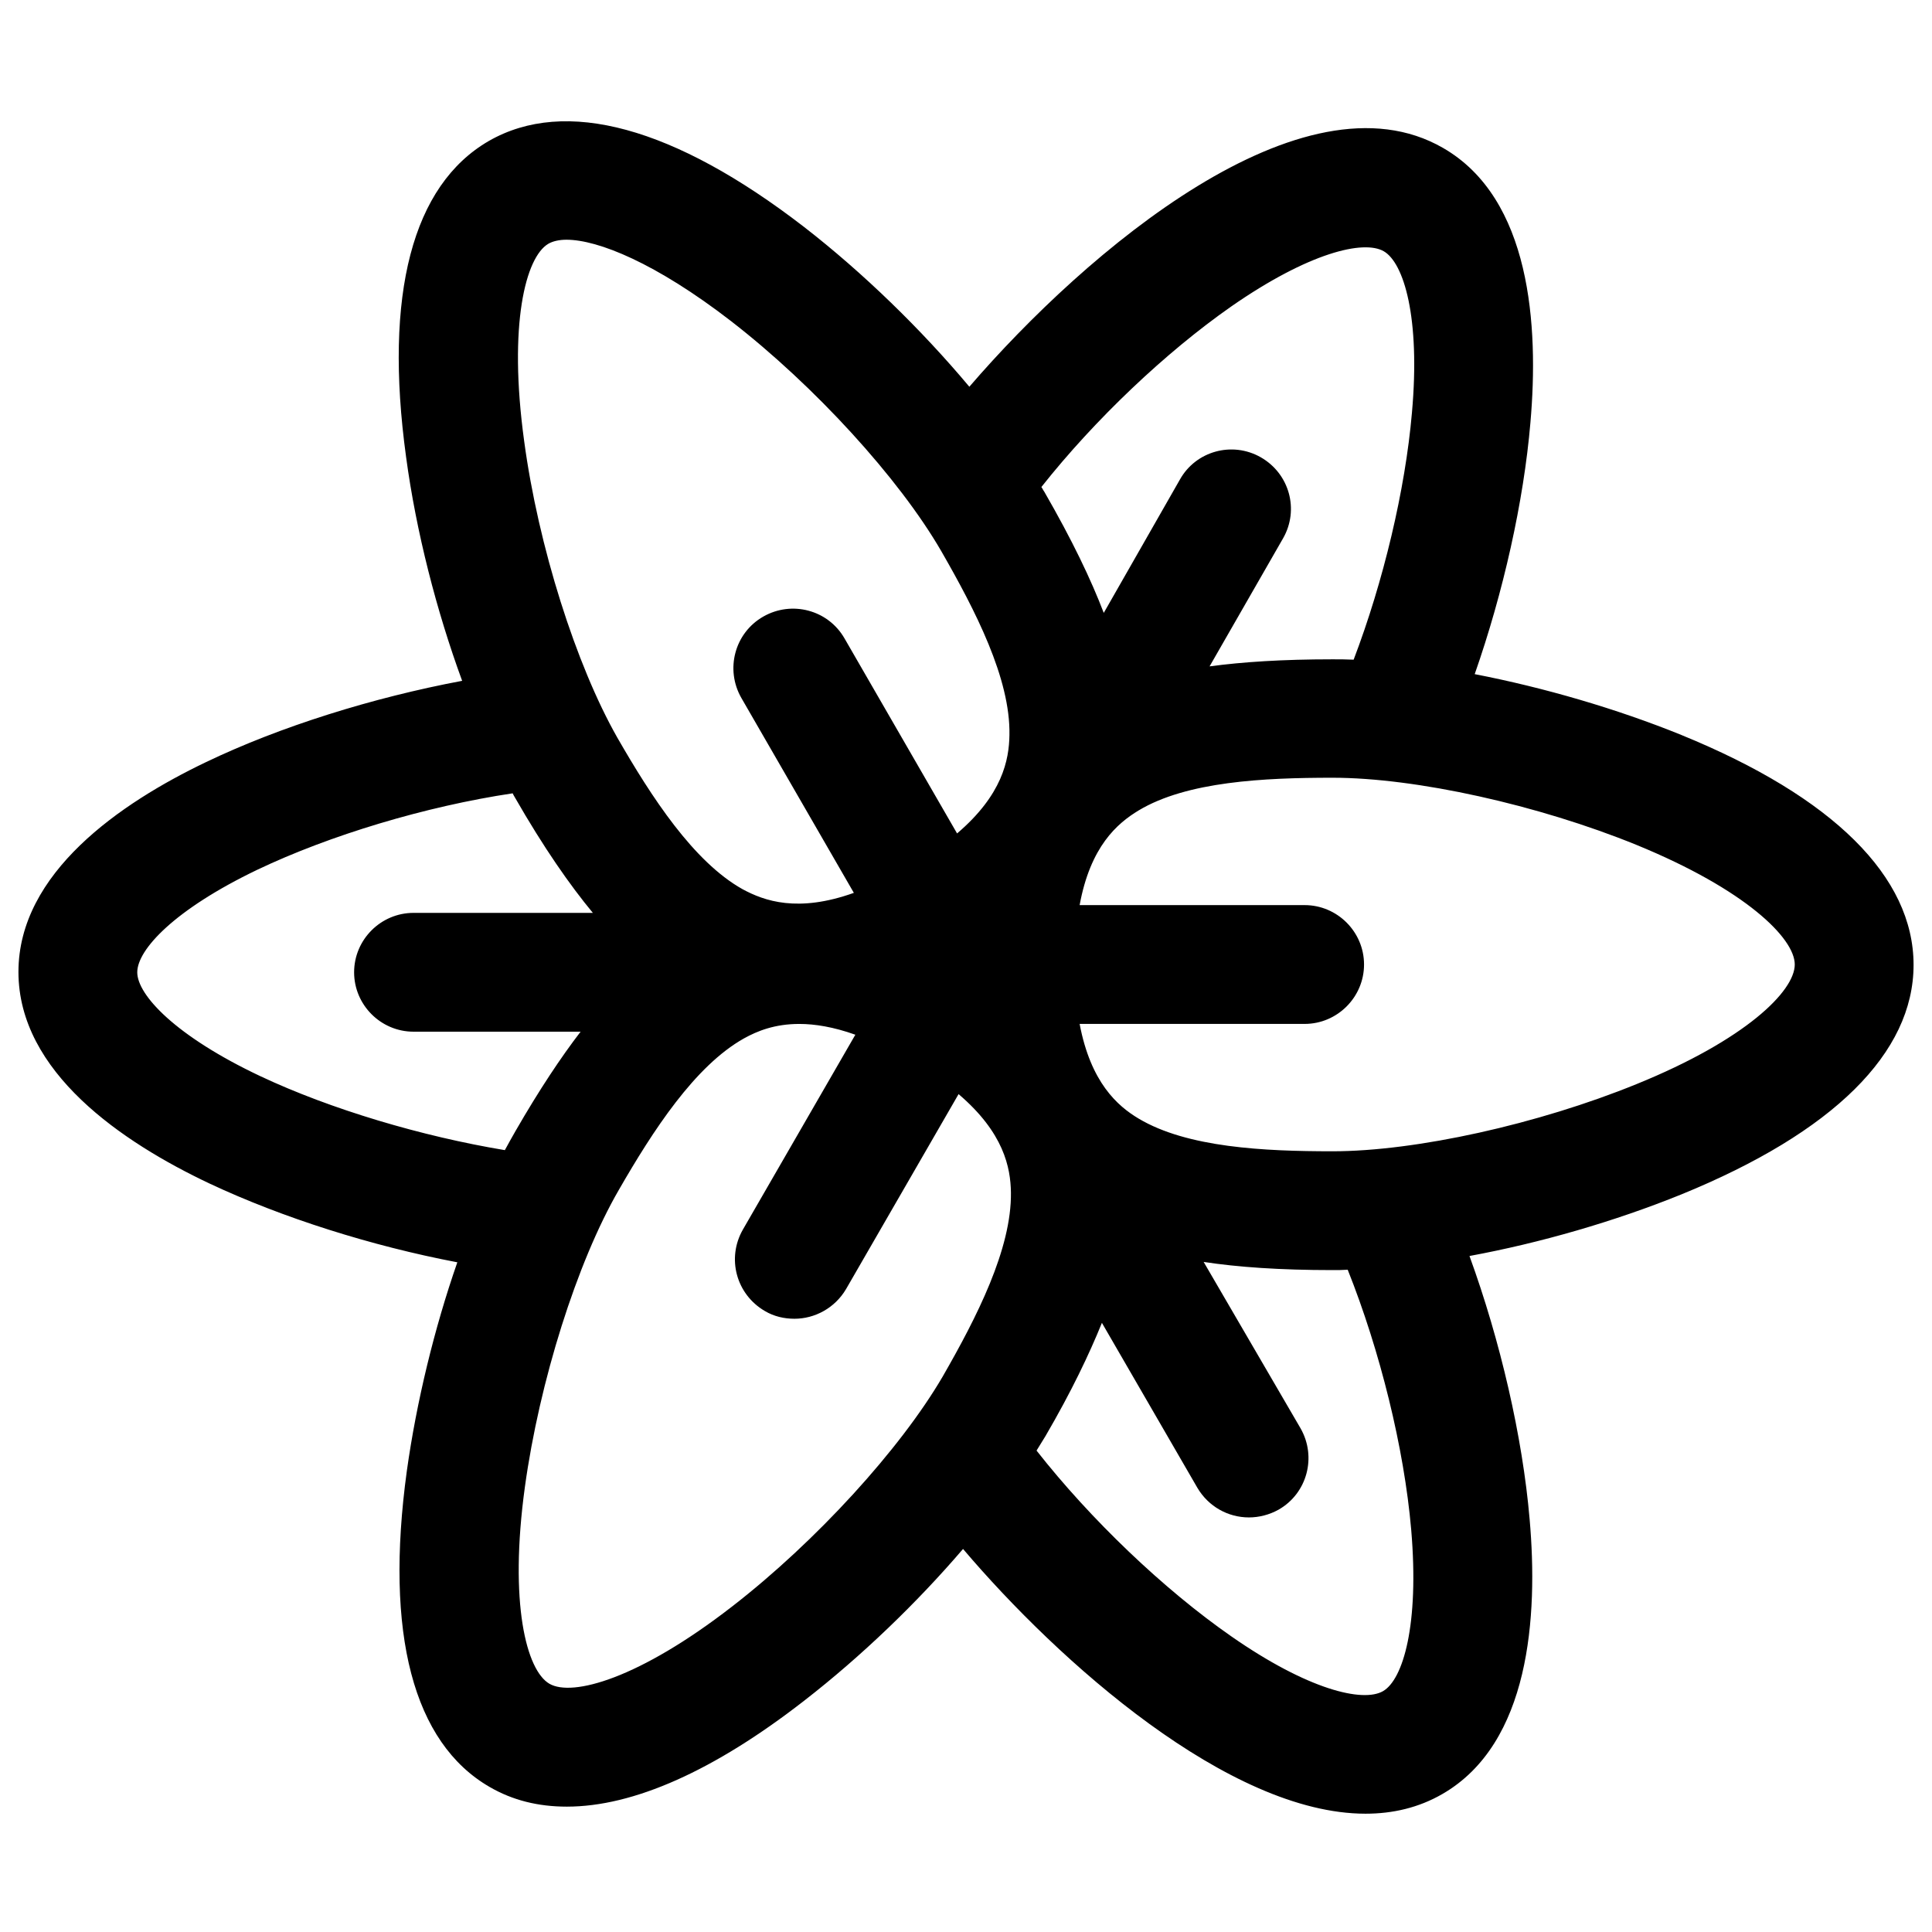 <?xml version="1.0" encoding="UTF-8"?>
<!-- Uploaded to: SVG Repo, www.svgrepo.com, Generator: SVG Repo Mixer Tools -->
<svg width="800px" height="800px" version="1.1" viewBox="144 144 512 512" xmlns="http://www.w3.org/2000/svg">
 <defs>
  <clipPath id="a">
   <path d="m148.09 176h503.81v449h-503.81z"/>
  </clipPath>
 </defs>
 <g clip-path="url(#a)">
  <path d="m589.62 338.79c-17.219-6.988-36.508-12.594-54.809-16.137 7.578-21.648 12.988-45.758 14.762-66.617 2.262-25.781 0.098-59.434-23.125-72.816-37.098-21.453-94.562 27.258-125.56 63.27-12.695-15.152-28.141-30.207-43.887-42.41-34.344-26.469-63.176-34.34-83.445-22.73-20.27 11.711-27.848 40.641-21.941 83.738 2.656 19.777 8.07 40.836 14.859 59.336-23.617 4.43-48.215 12.102-67.895 21.551-22.633 10.824-49.691 29.324-49.691 55.598 0 26.566 27.551 45.164 50.676 56.09 19.285 9.055 42.902 16.531 65.633 20.859-6.102 17.516-10.824 37-13.383 55.301-5.902 43.098 1.672 72.027 21.941 83.738 6.102 3.543 12.891 5.215 20.469 5.215 17.613 0 38.965-9.445 62.977-28.141 14.957-11.609 29.719-25.781 42.016-40.148 25.484 30.012 70.555 70.16 106.66 70.16 7.184 0 14.07-1.574 20.367-5.215 23.223-13.383 25.387-47.035 23.125-72.816-1.871-21.844-7.773-47.332-15.941-69.766 18.695-3.445 38.473-9.152 56.188-16.336 40.246-16.434 61.5-37.492 61.5-60.812s-21.254-44.477-61.5-60.91zm-119.36-113.55c20.664-14.367 35.129-17.711 40.441-14.66s9.742 17.516 7.477 42.805c-1.77 20.469-7.578 44.773-15.449 65.438-1.969-0.098-3.836-0.098-5.609-0.098-13.188 0-23.812 0.688-32.57 1.871l19.484-33.949c4.328-7.578 1.672-17.121-5.902-21.453-7.578-4.328-17.219-1.672-21.453 5.902l-20.172 35.324c-3.344-8.758-8.363-19.285-15.742-32.078-0.297-0.395-0.492-0.887-0.789-1.277 14.172-17.91 32.965-35.719 50.285-47.824zm-180.96-16.629c1.18-0.688 2.856-1.082 4.82-1.082 8.363 0 23.715 6.199 43.59 21.551 22.238 17.219 44.574 41.723 55.695 60.91 9.055 15.742 18.402 33.852 18.105 48.805-0.098 6.594-1.871 15.844-13.875 26.074l-29.816-51.66c-4.328-7.578-13.973-10.137-21.551-5.805-7.578 4.328-10.137 13.973-5.805 21.551l29.816 51.66c-14.859 5.312-23.715 2.164-29.52-0.984-12.988-7.281-24.109-24.402-33.16-40.148-10.918-19.188-20.957-50.773-24.695-78.621-4.231-30.898 0.395-48.707 6.394-52.25zm-76.258 220.61c-22.535-10.629-32.668-21.551-32.668-27.551 0-6.004 9.84-16.629 31.785-27.16 19.188-9.152 44.672-16.828 67.699-20.27 0.195 0.395 0.395 0.789 0.59 1.082 7.676 13.383 14.562 23.223 20.664 30.602h-47.527c-8.66 0-15.742 7.086-15.742 15.742 0 8.66 7.086 15.742 15.742 15.742h44.281c-5.215 6.789-10.922 15.352-17.219 26.273-0.984 1.672-1.871 3.344-2.856 5.117-21.945-3.637-46.152-10.82-64.75-19.578zm124.97 140.52c-24.602 19.09-42.312 24.008-48.414 20.469-6.102-3.543-10.727-21.352-6.496-52.152 3.836-27.848 13.777-59.531 24.895-78.719 9.055-15.742 20.172-32.867 33.16-40.148 3.543-1.969 8.168-3.836 14.66-3.836 4.133 0 9.055 0.789 14.859 2.856l-29.812 51.656c-4.328 7.578-1.77 17.121 5.805 21.551 2.461 1.477 5.215 2.066 7.871 2.066 5.41 0 10.727-2.856 13.676-7.871l29.816-51.66c12.004 10.234 13.777 19.484 13.875 26.074 0.195 14.957-9.055 33.062-18.105 48.805-11.215 19.188-33.551 43.691-55.789 60.91zm179.97-20.367c2.164 25.289-2.164 39.754-7.477 42.805s-19.777-0.297-40.246-14.562c-17.809-12.398-37.195-30.898-51.562-49.199 0.789-1.277 1.574-2.559 2.363-3.836 6.887-11.809 11.609-21.746 14.957-30.012l25.289 43.691c2.953 5.019 8.168 7.871 13.676 7.871 2.656 0 5.41-0.688 7.871-2.066 7.578-4.328 10.137-13.973 5.805-21.551l-25.68-44.09c9.055 1.379 20.172 2.164 34.145 2.164 1.277 0 2.656 0 4.035-0.098 8.559 21.453 14.953 47.234 16.824 68.883zm59.73-118.08c-26.074 10.629-58.449 17.809-80.59 17.809-18.203 0-38.473-0.984-51.363-8.66-5.609-3.344-12.695-9.543-15.645-25.094h59.629c8.66 0 15.742-7.086 15.742-15.742 0-8.66-7.086-15.742-15.742-15.742h-59.629c2.856-15.547 9.938-21.648 15.645-25.094 12.793-7.676 33.16-8.66 51.363-8.66 22.141 0 54.516 7.184 80.59 17.809 28.832 11.809 41.918 24.699 41.918 31.684 0 7.094-13.09 19.984-41.918 31.691z"/>
 </g>
</svg>